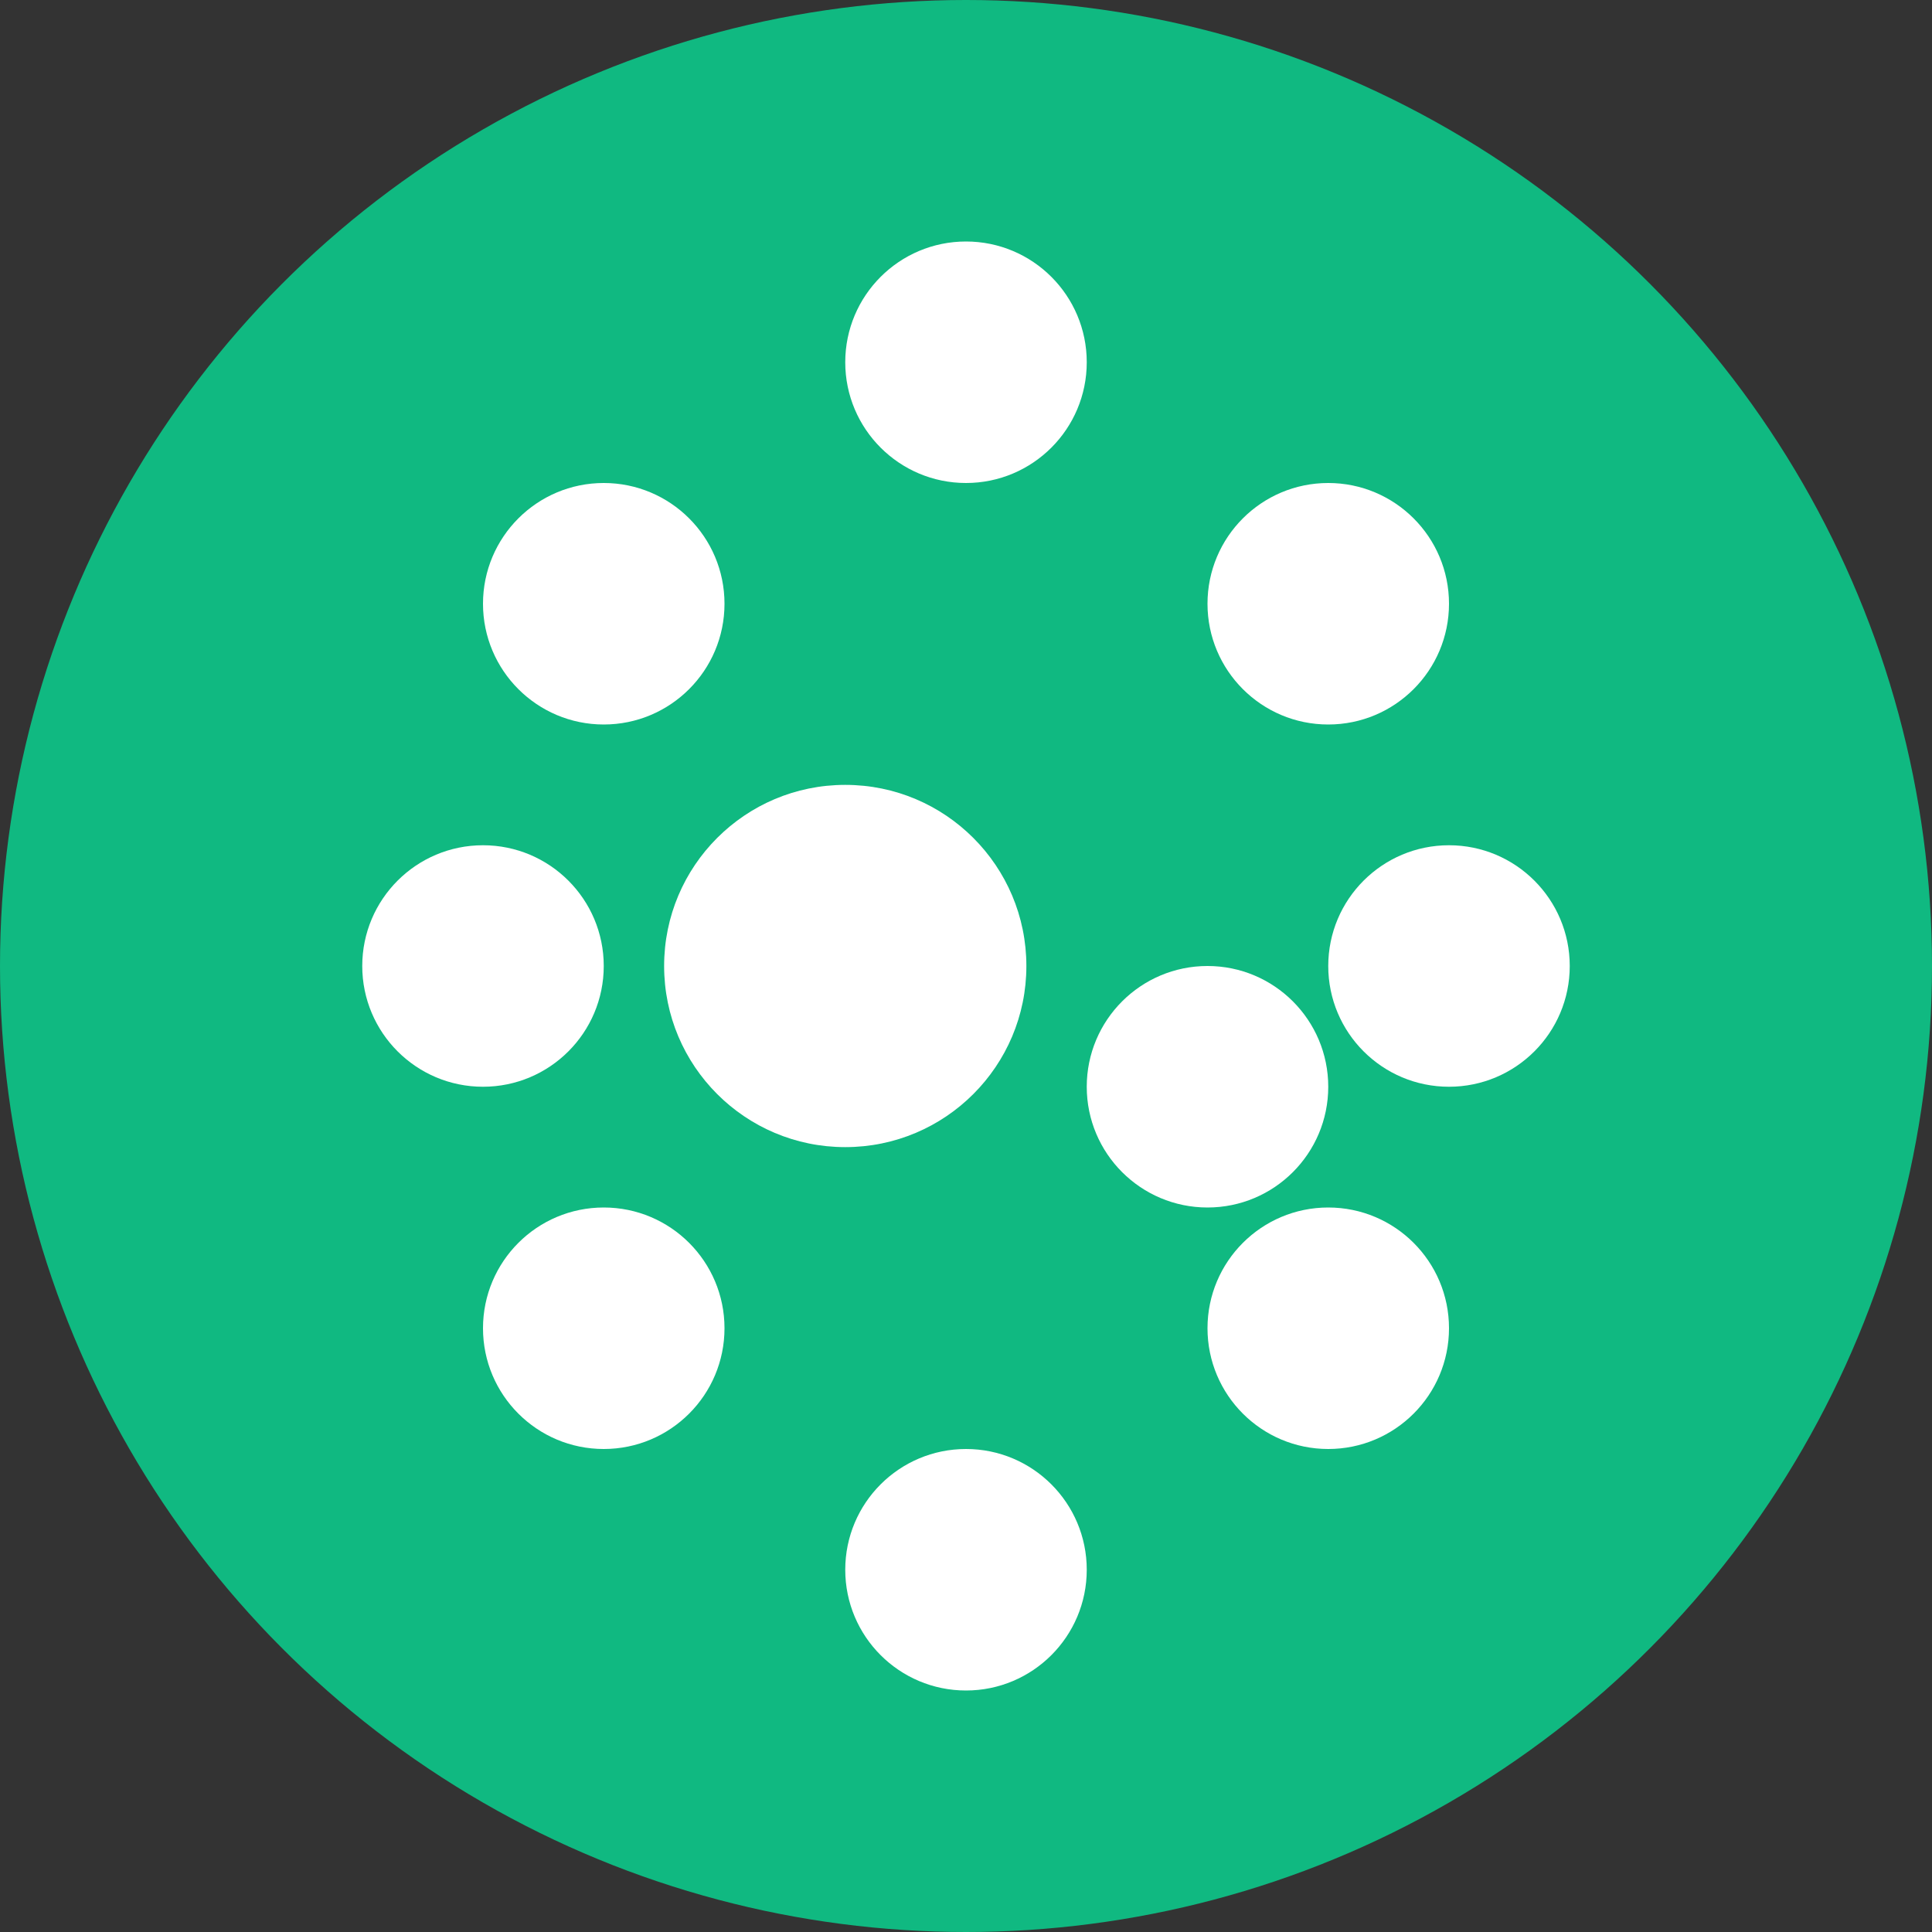 <svg xmlns="http://www.w3.org/2000/svg" viewBox="0 0 16 16" width="16" height="16">
  <rect x="0" y="0" width="16" height="16" fill="#333333" stroke="none"/>
  <!-- Background Circle -->
  <circle cx="8" cy="8" r="8" fill="#10B981"/>
  
  <!-- Simplified Community Emblem for Small Favicon -->
  <g transform="translate(8, 8)">
    <!-- Outer Circle of Connected Figures - Very Simplified -->
    <g>
      <!-- Top -->
      <circle cx="0" cy="-5" r="1" fill="#FFFFFF"/>
      <!-- Right -->
      <circle cx="4" cy="0" r="1" fill="#FFFFFF"/>
      <!-- Bottom -->
      <circle cx="0" cy="5" r="1" fill="#FFFFFF"/>
      <!-- Left -->
      <circle cx="-4" cy="0" r="1" fill="#FFFFFF"/>
      <!-- Diagonal positions -->
      <circle cx="3" cy="-3" r="1" fill="#FFFFFF"/>
      <circle cx="3" cy="3" r="1" fill="#FFFFFF"/>
      <circle cx="-3" cy="3" r="1" fill="#FFFFFF"/>
      <circle cx="-3" cy="-3" r="1" fill="#FFFFFF"/>
    </g>
    
    <!-- Central Figures - Very Simple -->
    <g>
      <!-- Central supporting figures -->
      <circle cx="-1" cy="0" r="1.5" fill="#FFFFFF"/>
      <circle cx="2" cy="1" r="1" fill="#FFFFFF"/>
    </g>
  </g>
</svg>
